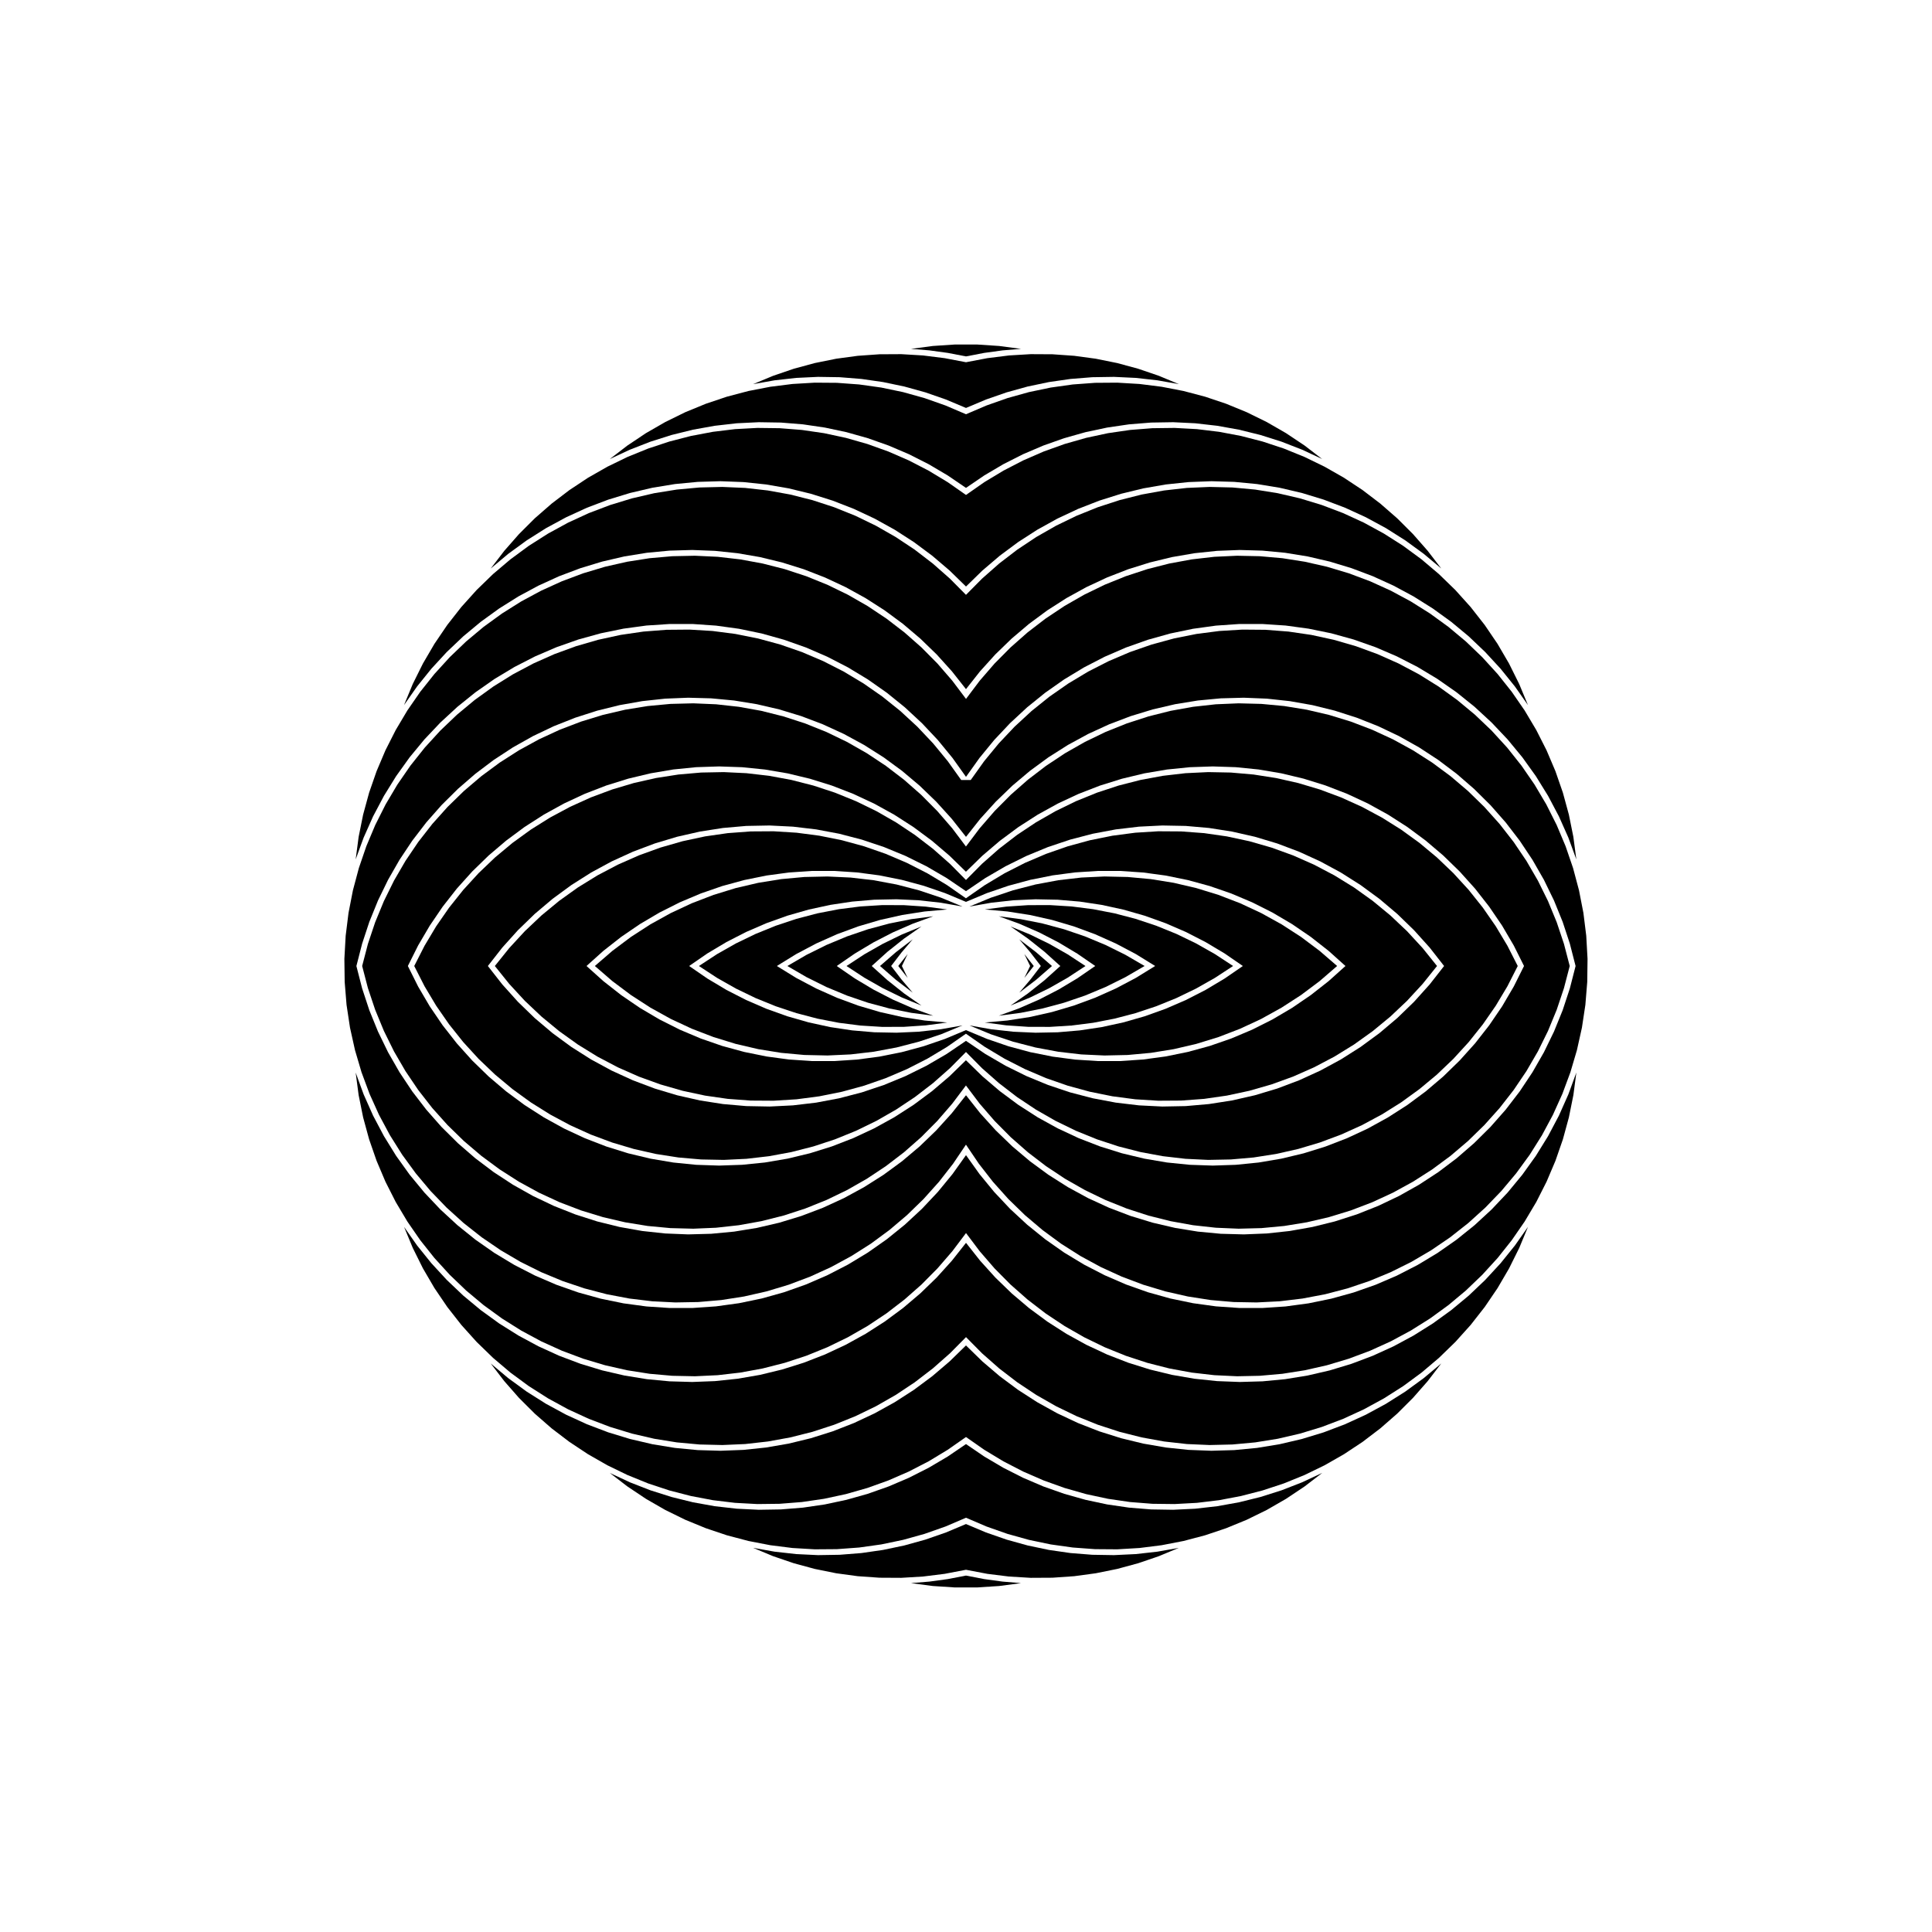 <?xml version="1.0" encoding="UTF-8"?>
<!-- Uploaded to: SVG Repo, www.svgrepo.com, Generator: SVG Repo Mixer Tools -->
<svg fill="#000000" width="800px" height="800px" version="1.1" viewBox="144 144 512 512" xmlns="http://www.w3.org/2000/svg">
 <g fill-rule="evenodd">
  <path d="m414.58 563.54-5.805 0.77-5.848 0.383h-5.856l-5.848-0.383-5.805-0.77 4.894-0.402 4.863-0.664 4.824-0.93 4.82 0.93 4.867 0.664 4.891 0.402"/>
  <path d="m456.41 554.2-5.332 2.215-5.461 1.863-5.57 1.508-5.652 1.145-5.719 0.777-5.758 0.402-5.769 0.031-5.762-0.344-5.723-0.711-5.668-1.082-5.668 1.082-5.727 0.711-5.762 0.344-5.769-0.031-5.754-0.402-5.719-0.777-5.656-1.145-5.57-1.508-5.461-1.863-5.328-2.215 5.684 1.008 5.738 0.641 5.766 0.277 5.769-0.094 5.754-0.457 5.715-0.824 5.648-1.188 5.562-1.543 5.453-1.895 5.324-2.238 5.32 2.238 5.453 1.895 5.562 1.543 5.648 1.188 5.715 0.824 5.754 0.457 5.773 0.094 5.766-0.277 5.734-0.641 5.688-1.008"/>
  <path d="m494.4 534.34-4.68 3.594-4.91 3.277-5.113 2.945-5.301 2.598-5.461 2.242-5.594 1.879-5.707 1.504-5.797 1.121-5.856 0.738-5.891 0.348-5.902-0.043-5.887-0.434-5.844-0.82-5.777-1.207-5.688-1.586-5.566-1.957-5.426-2.324-5.43 2.324-5.566 1.957-5.684 1.586-5.777 1.207-5.848 0.82-5.887 0.434-5.902 0.043-5.891-0.348-5.856-0.738-5.797-1.121-5.707-1.504-5.594-1.879-5.461-2.242-5.297-2.598-5.117-2.945-4.906-3.277-4.684-3.594 5.312 2.477 5.461 2.129 5.586 1.77 5.688 1.406 5.769 1.039 5.82 0.66 5.856 0.285 5.859-0.094 5.844-0.473 5.797-0.848 5.731-1.223 5.644-1.59 5.523-1.949 5.391-2.305 5.227-2.648 5.047-2.977 4.848-3.301 4.844 3.301 5.047 2.977 5.227 2.648 5.391 2.305 5.527 1.949 5.641 1.59 5.731 1.223 5.801 0.848 5.84 0.473 5.859 0.094 5.856-0.285 5.824-0.66 5.766-1.039 5.691-1.406 5.586-1.77 5.461-2.129 5.309-2.477"/>
  <path d="m525.95 505.33-3.602 4.691-3.902 4.445-4.188 4.176-4.457 3.891-4.703 3.582-4.934 3.266-5.137 2.934-5.32 2.582-5.481 2.227-5.617 1.855-5.727 1.48-5.812 1.102-5.871 0.707-5.906 0.32-5.914-0.07-5.898-0.465-5.852-0.855-5.785-1.242-5.688-1.621-5.566-1.996-5.426-2.359-5.254-2.711-5.066-3.059-4.848-3.387-4.852 3.387-5.062 3.059-5.258 2.711-5.422 2.359-5.57 1.996-5.688 1.621-5.785 1.242-5.852 0.855-5.894 0.465-5.918 0.07-5.906-0.32-5.871-0.707-5.812-1.102-5.727-1.48-5.613-1.855-5.481-2.227-5.324-2.582-5.137-2.934-4.93-3.266-4.707-3.582-4.457-3.891-4.188-4.176-3.902-4.445-3.602-4.691 4.644 3.887 4.894 3.574 5.121 3.234 5.328 2.887 5.504 2.523 5.664 2.152 5.797 1.766 5.898 1.379 5.977 0.98 6.031 0.578 6.055 0.176 6.055-0.23 6.023-0.633 5.969-1.031 5.887-1.43 5.777-1.82 5.644-2.203 5.484-2.574 5.301-2.934 5.094-3.281 4.859-3.613 4.609-3.93 4.34-4.231 4.336 4.231 4.609 3.93 4.863 3.613 5.09 3.281 5.301 2.934 5.484 2.574 5.644 2.203 5.777 1.82 5.887 1.43 5.969 1.031 6.023 0.633 6.055 0.23 6.055-0.176 6.031-0.578 5.981-0.98 5.898-1.379 5.793-1.766 5.664-2.152 5.508-2.523 5.324-2.887 5.121-3.234 4.894-3.574 4.644-3.887"/>
  <path d="m548.93 469.14-2.32 5.586-2.691 5.418-3.051 5.223-3.402 5.004-3.731 4.762-4.047 4.496-4.34 4.215-4.617 3.91-4.871 3.586-5.102 3.246-5.312 2.898-5.496 2.527-5.656 2.148-5.785 1.762-5.894 1.367-5.973 0.961-6.023 0.555-6.047 0.145-6.043-0.262-6.012-0.676-5.953-1.082-5.867-1.48-5.75-1.875-5.609-2.258-5.445-2.637-5.254-3-5.039-3.348-4.801-3.684-4.539-4-4.254-4.297-4.258 4.297-4.539 4-4.801 3.684-5.039 3.348-5.254 3-5.441 2.637-5.613 2.258-5.75 1.875-5.867 1.48-5.949 1.082-6.012 0.676-6.047 0.262-6.047-0.145-6.023-0.555-5.973-0.961-5.894-1.367-5.785-1.762-5.656-2.148-5.496-2.527-5.309-2.898-5.106-3.246-4.871-3.586-4.617-3.91-4.34-4.215-4.047-4.496-3.731-4.762-3.398-5.004-3.055-5.223-2.691-5.418-2.316-5.586 3.461 4.934 3.781 4.691 4.086 4.434 4.371 4.152 4.637 3.848 4.879 3.535 5.109 3.203 5.305 2.856 5.488 2.5 5.641 2.125 5.766 1.75 5.871 1.359 5.949 0.969 6 0.57 6.027 0.172 6.023-0.23 5.992-0.629 5.941-1.023 5.859-1.422 5.75-1.805 5.617-2.18 5.461-2.551 5.281-2.91 5.074-3.25 4.848-3.582 4.598-3.898 4.332-4.191 4.039-4.473 3.738-4.731 3.734 4.731 4.043 4.473 4.328 4.191 4.598 3.898 4.848 3.582 5.074 3.25 5.281 2.91 5.461 2.551 5.617 2.18 5.754 1.805 5.856 1.422 5.941 1.023 5.992 0.629 6.023 0.23 6.027-0.172 6-0.57 5.949-0.969 5.871-1.359 5.769-1.75 5.637-2.125 5.488-2.5 5.309-2.856 5.106-3.203 4.883-3.535 4.637-3.848 4.367-4.152 4.086-4.434 3.781-4.691 3.465-4.934"/>
  <path d="m251.07 330.85 2.316-5.586 2.691-5.418 3.055-5.223 3.398-5.004 3.731-4.762 4.047-4.496 4.34-4.215 4.617-3.91 4.871-3.586 5.106-3.246 5.309-2.898 5.496-2.527 5.656-2.148 5.785-1.762 5.894-1.367 5.973-0.961 6.023-0.555 6.047-0.145 6.047 0.262 6.012 0.676 5.949 1.078 5.867 1.484 5.75 1.875 5.613 2.258 5.441 2.637 5.254 3 5.039 3.348 4.801 3.684 4.539 4 4.258 4.297 4.258-4.297 4.535-4 4.801-3.684 5.039-3.348 5.254-3 5.445-2.637 5.609-2.258 5.75-1.875 5.867-1.484 5.953-1.078 6.012-0.676 6.043-0.262 6.047 0.145 6.023 0.555 5.973 0.961 5.894 1.367 5.785 1.762 5.656 2.148 5.496 2.527 5.312 2.898 5.102 3.246 4.871 3.586 4.617 3.91 4.34 4.215 4.047 4.496 3.731 4.762 3.402 5.004 3.051 5.223 2.691 5.418 2.32 5.586-3.465-4.934-3.781-4.691-4.086-4.434-4.367-4.152-4.637-3.852-4.883-3.531-5.106-3.203-5.309-2.856-5.488-2.5-5.637-2.125-5.769-1.75-5.871-1.363-5.949-0.965-6-0.57-6.027-0.172-6.019 0.23-5.996 0.629-5.941 1.023-5.856 1.422-5.754 1.801-5.617 2.184-5.461 2.551-5.281 2.91-5.074 3.25-4.848 3.582-4.598 3.898-4.328 4.191-4.043 4.473-3.734 4.731-3.738-4.731-4.039-4.473-4.332-4.191-4.598-3.898-4.848-3.582-5.074-3.25-5.281-2.91-5.461-2.551-5.617-2.184-5.75-1.801-5.859-1.422-5.941-1.023-5.992-0.629-6.023-0.23-6.027 0.172-6 0.57-5.949 0.965-5.871 1.363-5.766 1.75-5.641 2.125-5.488 2.5-5.305 2.856-5.109 3.203-4.879 3.531-4.637 3.852-4.371 4.152-4.086 4.434-3.781 4.691-3.461 4.934"/>
  <path d="m561.75 428.24-0.789 5.973-1.191 5.902-1.586 5.812-1.973 5.691-2.356 5.543-2.723 5.375-3.082 5.176-3.422 4.957-3.746 4.715-4.062 4.449-4.348 4.168-4.621 3.863-4.871 3.543-5.102 3.203-5.305 2.856-5.484 2.488-5.641 2.113-5.769 1.73-5.875 1.332-5.949 0.938-6 0.531-6.023 0.125-6.016-0.285-5.984-0.688-5.926-1.09-5.836-1.488-5.723-1.875-5.586-2.262-5.418-2.633-5.227-2.992-5.016-3.336-4.777-3.672-4.516-3.981-4.242-4.281-3.938-4.555-3.625-4.812-3.625 4.812-3.941 4.555-4.238 4.281-4.519 3.981-4.777 3.672-5.016 3.336-5.227 2.992-5.418 2.633-5.586 2.262-5.723 1.875-5.836 1.488-5.926 1.09-5.981 0.688-6.019 0.285-6.019-0.125-6.004-0.531-5.949-0.938-5.875-1.332-5.769-1.73-5.641-2.113-5.484-2.488-5.305-2.856-5.098-3.203-4.875-3.543-4.621-3.863-4.348-4.168-4.059-4.449-3.75-4.715-3.422-4.957-3.082-5.176-2.723-5.375-2.352-5.543-1.977-5.691-1.586-5.812-1.191-5.902-0.789-5.973 2.113 5.777 2.5 5.621 2.879 5.441 3.234 5.231 3.586 5 3.918 4.746 4.227 4.469 4.523 4.168 4.793 3.859 5.043 3.519 5.273 3.172 5.473 2.809 5.652 2.43 5.805 2.039 5.93 1.641 6.027 1.238 6.098 0.824 6.137 0.41 6.152-0.008 6.137-0.426 6.098-0.84 6.023-1.25 5.922-1.656 5.801-2.055 5.648-2.445 5.465-2.82 5.266-3.184 5.035-3.535 4.785-3.867 4.512-4.18 4.219-4.481 3.902-4.754 3.574-5.008 3.57 5.008 3.906 4.754 4.215 4.481 4.512 4.18 4.785 3.867 5.035 3.535 5.266 3.184 5.469 2.82 5.644 2.445 5.801 2.055 5.926 1.656 6.023 1.25 6.094 0.84 6.137 0.426 6.152 0.008 6.141-0.41 6.094-0.824 6.027-1.238 5.93-1.641 5.805-2.039 5.652-2.43 5.473-2.809 5.273-3.172 5.043-3.519 4.797-3.859 4.519-4.168 4.231-4.469 3.914-4.746 3.586-5 3.238-5.231 2.875-5.441 2.5-5.621 2.113-5.777"/>
  <path d="m400 434.25 3.785 4.789 4.098 4.523 4.394 4.238 4.668 3.934 4.922 3.609 5.156 3.269 5.363 2.918 5.547 2.547 5.707 2.168 5.84 1.781 5.945 1.383 6.023 0.98 6.078 0.574 6.102 0.164 6.098-0.246 6.066-0.656 6.012-1.066 5.926-1.465 5.812-1.863 5.676-2.25 5.512-2.625 5.32-2.988 5.109-3.34 4.871-3.676 4.613-3.996 4.336-4.297 4.035-4.578 3.719-4.84 3.383-5.082 3.035-5.297 2.672-5.488 2.297-5.656 1.91-5.797 1.516-5.914-1.516-5.914-1.91-5.797-2.297-5.656-2.672-5.488-3.035-5.297-3.383-5.078-3.719-4.84-4.035-4.578-4.336-4.297-4.613-3.996-4.871-3.676-5.109-3.34-5.32-2.988-5.512-2.625-5.676-2.246-5.812-1.863-5.926-1.465-6.012-1.062-6.066-0.656-6.098-0.246-6.102 0.164-6.078 0.574-6.023 0.98-5.945 1.383-5.84 1.781-5.707 2.168-5.547 2.547-5.363 2.914-5.156 3.269-4.922 3.609-4.668 3.934-4.394 4.238-4.098 4.523-3.785 4.789-3.785-4.789-4.098-4.523-4.394-4.238-4.668-3.934-4.922-3.609-5.156-3.269-5.363-2.914-5.547-2.547-5.707-2.168-5.84-1.781-5.945-1.383-6.023-0.98-6.078-0.574-6.102-0.164-6.098 0.246-6.07 0.656-6.012 1.062-5.926 1.465-5.812 1.863-5.676 2.246-5.512 2.625-5.32 2.988-5.109 3.34-4.871 3.676-4.613 3.996-4.336 4.297-4.035 4.578-3.719 4.84-3.383 5.078-3.035 5.297-2.672 5.488-2.297 5.656-1.91 5.797-1.516 5.914 1.516 5.914 1.91 5.797 2.297 5.656 2.672 5.488 3.035 5.297 3.383 5.082 3.719 4.84 4.035 4.578 4.336 4.297 4.613 3.996 4.871 3.676 5.109 3.34 5.32 2.988 5.512 2.625 5.676 2.25 5.812 1.863 5.926 1.465 6.012 1.066 6.07 0.656 6.098 0.246 6.102-0.164 6.078-0.574 6.023-0.98 5.945-1.383 5.84-1.781 5.707-2.168 5.547-2.547 5.363-2.918 5.156-3.269 4.922-3.609 4.668-3.934 4.394-4.238 4.098-4.523 3.785-4.789m-1.262-83.543h2.519l3.547-4.973 3.879-4.715 4.195-4.441 4.488-4.144 4.762-3.824 5.012-3.492 5.238-3.141 5.441-2.773 5.617-2.394 5.769-2.004 5.894-1.605 5.988-1.199 6.059-0.785 6.098-0.367 6.109 0.051 6.09 0.469 6.043 0.883 5.969 1.297 5.867 1.699 5.734 2.098 5.578 2.484 5.394 2.863 5.188 3.227 4.953 3.574 4.699 3.902 4.422 4.215 4.121 4.508 3.801 4.781 3.465 5.027 3.113 5.254 2.746 5.457 2.367 5.629 1.977 5.777 1.574 5.902 1.168 5.996 0.754 6.062 0.34 6.098-0.078 6.106-0.496 6.086-0.914 6.039-1.324 5.961-1.73 5.859-2.125 5.727-2.512 5.566-2.887 5.383-3.25 5.172-3.598 4.938-3.926 4.68-4.238 4.398-4.527 4.098-4.797 3.781-5.047 3.441-5.269 3.09-5.469 2.719-5.641 2.34-5.789 1.949-5.906 1.547-6 1.141-6.062 0.727-6.102 0.309-6.106-0.109-6.086-0.527-6.035-0.941-5.957-1.352-5.848-1.758-5.715-2.152-5.555-2.539-5.367-2.914-5.156-3.273-4.918-3.621-4.66-3.949-4.379-4.258-4.078-4.547-3.758-4.816-3.418-5.062-3.418 5.062-3.758 4.816-4.078 4.547-4.379 4.258-4.66 3.949-4.918 3.621-5.156 3.273-5.367 2.914-5.555 2.539-5.715 2.152-5.848 1.758-5.957 1.352-6.035 0.941-6.086 0.527-6.106 0.109-6.102-0.309-6.062-0.727-6-1.141-5.906-1.547-5.789-1.949-5.641-2.34-5.469-2.719-5.269-3.09-5.047-3.441-4.797-3.781-4.527-4.098-4.238-4.398-3.926-4.68-3.598-4.938-3.25-5.172-2.887-5.383-2.512-5.566-2.125-5.727-1.73-5.859-1.324-5.961-0.914-6.039-0.496-6.086-0.078-6.106 0.34-6.098 0.754-6.062 1.168-5.996 1.574-5.902 1.977-5.777 2.367-5.629 2.746-5.457 3.113-5.254 3.465-5.027 3.805-4.781 4.121-4.508 4.418-4.215 4.699-3.902 4.953-3.574 5.188-3.227 5.394-2.863 5.578-2.484 5.734-2.098 5.867-1.699 5.969-1.297 6.043-0.883 6.09-0.469 6.109-0.051 6.098 0.367 6.059 0.785 5.988 1.199 5.894 1.605 5.769 2.004 5.617 2.394 5.441 2.773 5.238 3.141 5.012 3.492 4.762 3.824 4.488 4.144 4.195 4.441 3.879 4.715 3.551 4.973"/>
  <path d="m400 329.22 3.625-4.812 3.938-4.555 4.242-4.277 4.516-3.984 4.777-3.668 5.016-3.34 5.227-2.992 5.418-2.633 5.586-2.258 5.723-1.879 5.836-1.488 5.926-1.09 5.984-0.688 6.016-0.281 6.023 0.125 6 0.531 5.949 0.934 5.875 1.332 5.769 1.73 5.641 2.113 5.484 2.488 5.305 2.856 5.102 3.207 4.871 3.539 4.621 3.863 4.348 4.168 4.062 4.453 3.746 4.711 3.422 4.957 3.082 5.18 2.723 5.371 2.356 5.543 1.973 5.691 1.586 5.812 1.191 5.902 0.789 5.973-2.113-5.777-2.5-5.621-2.875-5.438-3.238-5.234-3.586-5-3.914-4.742-4.231-4.469-4.519-4.172-4.797-3.856-5.043-3.523-5.273-3.172-5.473-2.805-5.652-2.43-5.805-2.043-5.93-1.641-6.027-1.234-6.094-0.828-6.141-0.406-6.152 0.004-6.137 0.426-6.094 0.84-6.023 1.25-5.926 1.66-5.801 2.051-5.644 2.445-5.469 2.82-5.266 3.184-5.035 3.535-4.785 3.867-4.512 4.184-4.215 4.477-3.906 4.758-3.57 5.008-3.574-5.008-3.902-4.758-4.219-4.477-4.512-4.184-4.785-3.867-5.035-3.535-5.266-3.184-5.465-2.82-5.648-2.445-5.801-2.051-5.922-1.66-6.023-1.25-6.098-0.84-6.137-0.426-6.152-0.004-6.137 0.406-6.098 0.828-6.027 1.234-5.93 1.641-5.805 2.043-5.652 2.43-5.473 2.805-5.273 3.172-5.043 3.523-4.793 3.856-4.523 4.172-4.227 4.469-3.918 4.742-3.586 5-3.234 5.234-2.879 5.438-2.5 5.621-2.113 5.777 0.789-5.973 1.191-5.902 1.586-5.812 1.977-5.691 2.352-5.543 2.723-5.371 3.082-5.18 3.422-4.957 3.75-4.711 4.059-4.453 4.348-4.168 4.621-3.863 4.875-3.539 5.098-3.207 5.305-2.856 5.484-2.488 5.641-2.113 5.769-1.73 5.875-1.332 5.949-0.934 6.004-0.531 6.019-0.125 6.019 0.281 5.981 0.688 5.926 1.09 5.836 1.488 5.723 1.879 5.586 2.258 5.418 2.633 5.227 2.992 5.016 3.34 4.777 3.668 4.519 3.984 4.238 4.277 3.941 4.555 3.625 4.812"/>
  <path d="m400 275.17 4.848-3.387 5.066-3.055 5.254-2.715 5.426-2.359 5.566-1.996 5.688-1.621 5.785-1.242 5.852-0.852 5.898-0.465 5.914-0.074 5.906 0.32 5.871 0.711 5.812 1.098 5.727 1.48 5.617 1.855 5.481 2.227 5.32 2.586 5.137 2.93 4.934 3.266 4.703 3.586 4.457 3.887 4.188 4.176 3.902 4.445 3.602 4.691-4.644-3.887-4.894-3.57-5.121-3.238-5.324-2.883-5.508-2.527-5.664-2.148-5.793-1.77-5.898-1.379-5.981-0.98-6.031-0.578-6.055-0.176-6.055 0.23-6.023 0.633-5.969 1.035-5.887 1.43-5.777 1.82-5.644 2.199-5.484 2.574-5.301 2.934-5.09 3.281-4.863 3.613-4.609 3.93-4.336 4.231-4.34-4.231-4.609-3.93-4.859-3.613-5.094-3.281-5.301-2.934-5.484-2.574-5.644-2.199-5.777-1.82-5.887-1.43-5.969-1.035-6.023-0.633-6.055-0.23-6.055 0.176-6.031 0.578-5.977 0.98-5.898 1.379-5.797 1.77-5.664 2.148-5.504 2.527-5.328 2.883-5.121 3.238-4.894 3.57-4.644 3.887 3.602-4.691 3.902-4.445 4.188-4.176 4.457-3.887 4.707-3.586 4.93-3.266 5.137-2.93 5.324-2.586 5.481-2.227 5.613-1.855 5.727-1.48 5.812-1.098 5.871-0.711 5.906-0.32 5.918 0.074 5.894 0.465 5.852 0.852 5.785 1.242 5.688 1.621 5.57 1.996 5.422 2.359 5.258 2.715 5.062 3.055 4.852 3.387"/>
  <path d="m400 253.78 5.426-2.32 5.566-1.961 5.688-1.586 5.777-1.207 5.844-0.82 5.887-0.434 5.902-0.043 5.891 0.348 5.856 0.738 5.797 1.121 5.707 1.504 5.594 1.879 5.461 2.242 5.301 2.602 5.113 2.945 4.91 3.277 4.68 3.594-5.309-2.477-5.461-2.129-5.586-1.773-5.691-1.406-5.766-1.035-5.824-0.664-5.856-0.285-5.859 0.094-5.84 0.473-5.801 0.852-5.731 1.219-5.641 1.59-5.527 1.953-5.391 2.301-5.227 2.648-5.047 2.977-4.844 3.301-4.848-3.301-5.047-2.977-5.227-2.648-5.391-2.301-5.523-1.953-5.644-1.59-5.731-1.219-5.797-0.852-5.844-0.473-5.859-0.094-5.856 0.285-5.82 0.664-5.769 1.035-5.688 1.406-5.586 1.773-5.461 2.129-5.312 2.477 4.684-3.594 4.906-3.277 5.117-2.945 5.297-2.602 5.461-2.242 5.594-1.879 5.707-1.504 5.797-1.121 5.856-0.738 5.891-0.348 5.902 0.043 5.887 0.434 5.848 0.82 5.777 1.207 5.684 1.586 5.566 1.961 5.43 2.32"/>
  <path d="m400 252.11-5.324-2.238-5.453-1.895-5.562-1.543-5.648-1.184-5.715-0.824-5.754-0.461-5.769-0.09-5.766 0.273-5.738 0.641-5.684 1.008 5.328-2.215 5.461-1.863 5.57-1.508 5.656-1.145 5.719-0.773 5.754-0.406 5.769-0.031 5.762 0.344 5.727 0.715 5.668 1.082 5.668-1.082 5.723-0.715 5.762-0.344 5.769 0.031 5.758 0.406 5.719 0.773 5.652 1.145 5.57 1.508 5.461 1.863 5.332 2.215-5.688-1.008-5.734-0.641-5.766-0.273-5.773 0.09-5.754 0.461-5.715 0.824-5.648 1.184-5.562 1.543-5.453 1.895-5.32 2.238"/>
  <path d="m400 238.45-4.824-0.926-4.863-0.668-4.894-0.402 5.805-0.766 5.848-0.387h5.856l5.848 0.387 5.805 0.766-4.891 0.402-4.867 0.668-4.82 0.926"/>
  <path d="m547.88 400-2.723-5.445-3.082-5.25-3.426-5.031-3.754-4.793-4.07-4.527-4.363-4.246-4.637-3.941-4.891-3.625-5.125-3.285-5.332-2.934-5.519-2.57-5.68-2.195-5.812-1.809-5.922-1.414-6.004-1.016-6.059-0.609-6.086-0.199-6.086 0.207-6.059 0.613-6 1.02-5.922 1.422-5.812 1.812-5.676 2.199-5.516 2.574-5.332 2.941-5.121 3.293-4.891 3.629-4.637 3.949-4.359 4.25-4.359-4.25-4.637-3.949-4.891-3.629-5.121-3.293-5.332-2.941-5.516-2.574-5.676-2.199-5.812-1.812-5.922-1.422-6-1.02-6.059-0.613-6.086-0.207-6.086 0.199-6.059 0.609-6.004 1.016-5.922 1.414-5.812 1.809-5.68 2.195-5.519 2.57-5.332 2.934-5.125 3.285-4.891 3.625-4.637 3.941-4.363 4.246-4.07 4.527-3.754 4.793-3.426 5.031-3.082 5.25-2.723 5.445 2.723 5.445 3.082 5.25 3.426 5.031 3.754 4.793 4.07 4.527 4.363 4.246 4.637 3.941 4.891 3.621 5.125 3.285 5.332 2.938 5.519 2.57 5.68 2.195 5.812 1.809 5.922 1.414 6.004 1.016 6.059 0.609 6.086 0.203 6.086-0.207 6.059-0.613 6-1.02 5.922-1.422 5.812-1.816 5.676-2.199 5.516-2.578 5.332-2.941 5.121-3.293 4.891-3.629 4.637-3.949 4.359-4.25 4.359 4.25 4.637 3.949 4.891 3.629 5.121 3.293 5.332 2.941 5.516 2.578 5.676 2.199 5.812 1.816 5.922 1.422 6 1.02 6.059 0.613 6.086 0.207 6.086-0.203 6.059-0.609 6.004-1.016 5.922-1.414 5.812-1.809 5.68-2.195 5.519-2.57 5.332-2.938 5.125-3.285 4.891-3.621 4.637-3.941 4.363-4.246 4.07-4.527 3.754-4.793 3.426-5.031 3.082-5.25 2.723-5.445m12.113 0-1.527 5.859-1.922 5.742-2.305 5.598-2.68 5.43-3.043 5.234-3.391 5.016-3.723 4.773-4.039 4.508-4.336 4.227-4.613 3.922-4.867 3.598-5.102 3.262-5.309 2.906-5.496 2.539-5.656 2.16-5.789 1.773-5.894 1.375-5.977 0.973-6.027 0.566-6.051 0.156-6.047-0.258-6.016-0.664-5.957-1.074-5.871-1.473-5.758-1.871-5.617-2.254-5.453-2.633-5.262-2.996-5.047-3.348-4.809-3.68-4.547-3.996-4.266-4.297-3.965-4.578-3.644-4.836-3.644 4.836-3.965 4.578-4.266 4.297-4.547 3.996-4.809 3.68-5.047 3.348-5.262 2.996-5.453 2.633-5.617 2.254-5.758 1.871-5.871 1.473-5.957 1.074-6.016 0.664-6.047 0.258-6.051-0.156-6.027-0.566-5.977-0.973-5.894-1.375-5.789-1.773-5.656-2.16-5.496-2.539-5.309-2.906-5.102-3.262-4.867-3.598-4.613-3.922-4.336-4.227-4.039-4.508-3.723-4.773-3.391-5.016-3.043-5.234-2.68-5.43-2.309-5.598-1.922-5.742-1.527-5.859 1.527-5.859 1.922-5.742 2.309-5.598 2.68-5.426 3.043-5.234 3.391-5.016 3.723-4.773 4.039-4.508 4.336-4.227 4.613-3.922 4.867-3.598 5.102-3.262 5.309-2.906 5.496-2.539 5.656-2.16 5.789-1.773 5.894-1.375 5.977-0.973 6.027-0.566 6.051-0.156 6.047 0.258 6.016 0.664 5.957 1.07 5.871 1.477 5.758 1.867 5.617 2.254 5.453 2.633 5.262 2.996 5.047 3.344 4.809 3.68 4.547 3.996 4.266 4.297 3.965 4.574 3.644 4.836 3.644-4.836 3.965-4.574 4.266-4.297 4.547-3.996 4.809-3.68 5.047-3.344 5.262-2.996 5.453-2.633 5.617-2.254 5.758-1.867 5.871-1.477 5.957-1.07 6.016-0.664 6.047-0.258 6.051 0.156 6.027 0.566 5.977 0.973 5.894 1.375 5.789 1.773 5.656 2.16 5.496 2.539 5.309 2.906 5.102 3.262 4.867 3.598 4.613 3.922 4.336 4.227 4.039 4.508 3.723 4.773 3.391 5.016 3.043 5.234 2.68 5.426 2.305 5.598 1.922 5.742 1.527 5.859"/>
  <path d="m526.7 400-3.816-4.875-4.141-4.602-4.445-4.312-4.731-3.996-4.992-3.664-5.231-3.316-5.445-2.949-5.633-2.574-5.793-2.184-5.93-1.781-6.039-1.371-6.117-0.957-6.168-0.539-6.191-0.117-6.184 0.309-6.148 0.727-6.086 1.145-5.992 1.559-5.871 1.965-5.723 2.359-5.551 2.746-5.352 3.117-5.125 3.477-5.125-3.477-5.352-3.117-5.551-2.746-5.723-2.359-5.871-1.965-5.992-1.559-6.086-1.145-6.148-0.727-6.184-0.309-6.191 0.117-6.168 0.539-6.117 0.957-6.039 1.371-5.93 1.781-5.793 2.184-5.633 2.574-5.445 2.949-5.231 3.316-4.992 3.664-4.731 3.996-4.445 4.312-4.141 4.602-3.816 4.875 3.816 4.875 4.141 4.606 4.445 4.309 4.731 3.996 4.992 3.664 5.231 3.316 5.445 2.953 5.633 2.574 5.793 2.184 5.93 1.781 6.039 1.371 6.117 0.957 6.168 0.539 6.191 0.117 6.184-0.309 6.148-0.727 6.086-1.148 5.992-1.559 5.871-1.965 5.723-2.359 5.551-2.746 5.352-3.117 5.125-3.477 5.125 3.477 5.352 3.117 5.551 2.746 5.723 2.359 5.871 1.965 5.992 1.559 6.086 1.148 6.148 0.727 6.184 0.309 6.191-0.117 6.168-0.539 6.117-0.957 6.039-1.371 5.93-1.781 5.793-2.184 5.633-2.574 5.445-2.953 5.231-3.316 4.992-3.664 4.731-3.996 4.445-4.309 4.141-4.606 3.816-4.875m19.516 0-2.731 5.363-3.09 5.164-3.43 4.945-3.754 4.703-4.062 4.438-4.352 4.156-4.625 3.852-4.871 3.531-5.102 3.195-5.305 2.844-5.484 2.481-5.637 2.102-5.766 1.719-5.871 1.324-5.945 0.926-5.996 0.523-6.016 0.117-6.012-0.289-5.977-0.691-5.918-1.094-5.832-1.492-5.715-1.879-5.574-2.262-5.41-2.633-5.223-2.992-5.008-3.336-4.769-3.668-4.512-3.981-4.234-4.277-4.234 4.277-4.512 3.981-4.769 3.668-5.008 3.336-5.223 2.992-5.41 2.633-5.574 2.262-5.715 1.879-5.832 1.492-5.918 1.094-5.977 0.691-6.012 0.289-6.016-0.117-5.996-0.523-5.945-0.926-5.871-1.324-5.766-1.719-5.637-2.102-5.484-2.481-5.305-2.844-5.102-3.195-4.871-3.531-4.625-3.852-4.352-4.156-4.062-4.438-3.754-4.703-3.43-4.945-3.086-5.164-2.731-5.363 2.731-5.363 3.086-5.164 3.43-4.945 3.754-4.703 4.062-4.438 4.352-4.156 4.625-3.852 4.871-3.531 5.102-3.195 5.305-2.844 5.484-2.481 5.637-2.102 5.766-1.719 5.871-1.324 5.945-0.926 5.996-0.523 6.016-0.117 6.012 0.289 5.977 0.691 5.918 1.094 5.832 1.492 5.715 1.879 5.574 2.262 5.41 2.633 5.223 2.992 5.008 3.336 4.769 3.668 4.512 3.981 4.234 4.277 4.234-4.277 4.512-3.981 4.769-3.668 5.008-3.336 5.223-2.992 5.41-2.633 5.574-2.262 5.715-1.879 5.832-1.492 5.918-1.094 5.977-0.691 6.012-0.289 6.016 0.117 5.996 0.523 5.945 0.926 5.871 1.324 5.766 1.719 5.637 2.102 5.484 2.481 5.305 2.844 5.102 3.195 4.871 3.531 4.625 3.852 4.352 4.156 4.062 4.438 3.754 4.703 3.43 4.945 3.09 5.164 2.731 5.363"/>
  <path d="m500.56 400-4.477-4.019-4.734-3.711-4.969-3.391-5.184-3.055-5.375-2.703-5.543-2.34-5.684-1.969-5.805-1.586-5.894-1.199-5.961-0.805-6.004-0.406-6.016-0.008-6.004 0.391-5.965 0.785-5.898 1.18-5.809 1.57-5.691 1.949-5.551 2.324-5.551-2.324-5.691-1.949-5.809-1.57-5.898-1.18-5.965-0.785-6.004-0.391-6.016 0.008-6.004 0.406-5.961 0.805-5.894 1.199-5.805 1.586-5.684 1.969-5.543 2.34-5.375 2.703-5.184 3.055-4.969 3.391-4.734 3.711-4.477 4.019 4.477 4.019 4.734 3.711 4.969 3.391 5.184 3.055 5.375 2.703 5.543 2.34 5.684 1.969 5.805 1.586 5.894 1.199 5.961 0.805 6.004 0.406 6.016 0.008 6.004-0.391 5.965-0.785 5.898-1.18 5.809-1.57 5.691-1.953 5.551-2.324 5.551 2.324 5.691 1.953 5.809 1.57 5.898 1.18 5.965 0.785 6.004 0.391 6.016-0.008 6.004-0.406 5.961-0.805 5.894-1.199 5.805-1.586 5.684-1.969 5.543-2.34 5.375-2.703 5.184-3.055 4.969-3.391 4.734-3.711 4.477-4.019m24.266 0-3.812 4.746-4.129 4.477-4.426 4.184-4.699 3.871-4.953 3.543-5.184 3.195-5.391 2.836-5.57 2.461-5.727 2.074-5.852 1.68-5.953 1.277-6.027 0.867-6.074 0.453-6.09 0.039-6.078-0.379-6.039-0.793-5.969-1.203-5.875-1.605-5.75-2.004-5.602-2.391-5.426-2.766-5.223-3.133-4.996-3.481-4.996 3.481-5.223 3.133-5.426 2.766-5.602 2.391-5.75 2.004-5.875 1.605-5.969 1.203-6.039 0.793-6.078 0.379-6.09-0.039-6.07-0.453-6.027-0.867-5.953-1.277-5.852-1.68-5.727-2.074-5.57-2.461-5.391-2.836-5.184-3.195-4.953-3.543-4.699-3.871-4.426-4.184-4.129-4.477-3.812-4.746 3.812-4.746 4.129-4.477 4.426-4.184 4.699-3.871 4.953-3.543 5.184-3.195 5.391-2.836 5.57-2.461 5.727-2.074 5.852-1.68 5.953-1.277 6.027-0.867 6.07-0.453 6.09-0.039 6.078 0.379 6.039 0.793 5.969 1.203 5.875 1.605 5.75 2.004 5.602 2.391 5.426 2.766 5.223 3.133 4.996 3.481 4.996-3.481 5.223-3.133 5.426-2.766 5.602-2.391 5.75-2.004 5.875-1.605 5.969-1.203 6.039-0.793 6.078-0.379 6.09 0.039 6.074 0.453 6.027 0.867 5.953 1.277 5.852 1.68 5.727 2.074 5.57 2.461 5.391 2.836 5.184 3.195 4.953 3.543 4.699 3.871 4.426 4.184 4.129 4.477 3.812 4.746"/>
  <path d="m400.93 384.24 5.684-2.348 5.836-1.949 5.953-1.543 6.047-1.129 6.109-0.711 6.144-0.285 6.148 0.137 6.125 0.562 6.07 0.98 5.992 1.398 5.879 1.809 5.738 2.207 5.574 2.602 5.383 2.977 5.164 3.34 4.922 3.691 4.656 4.019-4.656 4.019-4.922 3.688-5.164 3.34-5.383 2.981-5.574 2.598-5.738 2.207-5.879 1.809-5.992 1.398-6.07 0.98-6.125 0.562-6.148 0.137-6.144-0.285-6.109-0.711-6.047-1.129-5.953-1.543-5.836-1.949-5.684-2.348 5.785 1.02 5.836 0.645 5.867 0.262 5.875-0.113 5.852-0.5 5.809-0.871 5.738-1.25 5.644-1.617 5.531-1.98 5.391-2.332 5.227-2.676 5.043-3.012 4.84-3.328-4.84-3.332-5.043-3.008-5.227-2.68-5.391-2.332-5.531-1.98-5.644-1.617-5.738-1.246-5.809-0.875-5.852-0.496-5.875-0.117-5.867 0.262-5.836 0.645-5.785 1.02"/>
  <path d="m404.98 385.02 5.715-0.758 5.754-0.387 5.766-0.016 5.758 0.359 5.719 0.73 5.66 1.094 5.578 1.461 5.473 1.82 5.344 2.168 5.191 2.508 5.019 2.84 4.824 3.16-4.824 3.156-5.019 2.84-5.191 2.508-5.344 2.168-5.473 1.82-5.578 1.461-5.66 1.098-5.719 0.727-5.758 0.359-5.766-0.016-5.754-0.387-5.715-0.758 5.992-0.531 5.945-0.922 5.867-1.32 5.769-1.703 5.644-2.082 5.492-2.453 5.32-2.809 5.117-3.156-5.117-3.16-5.32-2.809-5.492-2.453-5.644-2.082-5.769-1.703-5.867-1.316-5.945-0.926-5.992-0.531"/>
  <path d="m408.68 386.82 5.836 0.766 5.769 1.148 5.684 1.527 5.57 1.898 5.434 2.266 5.273 2.613 5.086 2.961-5.086 2.957-5.273 2.617-5.434 2.262-5.57 1.898-5.684 1.527-5.769 1.148-5.836 0.77 5.43-1.977 5.289-2.312 5.137-2.648 4.953-2.965 4.758-3.277-4.758-3.277-4.953-2.969-5.137-2.648-5.289-2.312-5.43-1.973"/>
  <path d="m411.8 389.52 5.203 2.144 5.062 2.469 4.891 2.785 4.707 3.086-4.707 3.086-4.891 2.781-5.062 2.469-5.203 2.144 4.613-3.219 4.402-3.5 4.176-3.762-4.176-3.766-4.402-3.5-4.613-3.219"/>
  <path d="m414.11 392.93 4.449 3.402 4.223 3.672-4.223 3.672-4.449 3.398 2.949-3.465 2.773-3.606-2.773-3.609-2.949-3.465"/>
  <path d="m415.46 396.82 2.496 3.18-2.496 3.176 1.535-3.176-1.535-3.18"/>
  <path d="m301.64 400 4.656-4.019 4.922-3.691 5.164-3.34 5.383-2.977 5.574-2.602 5.742-2.207 5.879-1.809 5.988-1.398 6.07-0.98 6.125-0.562 6.148-0.137 6.144 0.285 6.109 0.711 6.047 1.129 5.953 1.543 5.836 1.949 5.684 2.348-5.785-1.02-5.836-0.645-5.867-0.262-5.875 0.117-5.852 0.496-5.809 0.875-5.738 1.246-5.644 1.617-5.531 1.98-5.391 2.332-5.227 2.68-5.043 3.008-4.84 3.332 4.84 3.328 5.043 3.012 5.227 2.676 5.391 2.332 5.531 1.98 5.644 1.617 5.738 1.25 5.809 0.871 5.852 0.5 5.875 0.113 5.867-0.262 5.836-0.645 5.785-1.02-5.684 2.348-5.836 1.949-5.953 1.543-6.047 1.129-6.109 0.711-6.144 0.285-6.148-0.137-6.125-0.562-6.07-0.98-5.988-1.398-5.879-1.809-5.742-2.207-5.574-2.598-5.383-2.981-5.164-3.34-4.922-3.688-4.656-4.019"/>
  <path d="m329.22 400 4.824-3.16 5.019-2.84 5.191-2.508 5.344-2.168 5.473-1.82 5.578-1.461 5.66-1.094 5.719-0.73 5.758-0.359 5.766 0.016 5.754 0.387 5.715 0.758-5.992 0.531-5.941 0.926-5.871 1.316-5.769 1.703-5.644 2.082-5.492 2.453-5.316 2.809-5.121 3.16 5.121 3.156 5.316 2.809 5.492 2.453 5.644 2.082 5.769 1.703 5.871 1.32 5.941 0.922 5.992 0.531-5.715 0.758-5.754 0.387-5.766 0.016-5.758-0.359-5.719-0.727-5.66-1.098-5.578-1.461-5.473-1.82-5.344-2.168-5.191-2.508-5.019-2.84-4.824-3.156"/>
  <path d="m352.66 400 5.086-2.961 5.273-2.613 5.434-2.266 5.57-1.898 5.684-1.527 5.773-1.148 5.832-0.766-5.426 1.973-5.293 2.312-5.133 2.648-4.957 2.969-4.754 3.277 4.754 3.277 4.957 2.965 5.133 2.648 5.293 2.312 5.426 1.977-5.832-0.77-5.773-1.148-5.684-1.527-5.57-1.898-5.434-2.262-5.273-2.617-5.086-2.957"/>
  <path d="m375.01 400 4.176 3.762 4.402 3.5 4.609 3.219-5.203-2.144-5.059-2.469-4.894-2.781-4.707-3.086 4.707-3.086 4.894-2.785 5.059-2.469 5.203-2.144-4.609 3.219-4.402 3.5-4.176 3.766"/>
  <path d="m377.21 400 4.227-3.672 4.445-3.402-2.949 3.465-2.769 3.609 2.769 3.606 2.949 3.465-4.445-3.398-4.227-3.672"/>
  <path d="m382.05 400 2.492-3.18-1.531 3.18 1.531 3.176-2.492-3.176"/>
 </g>
</svg>